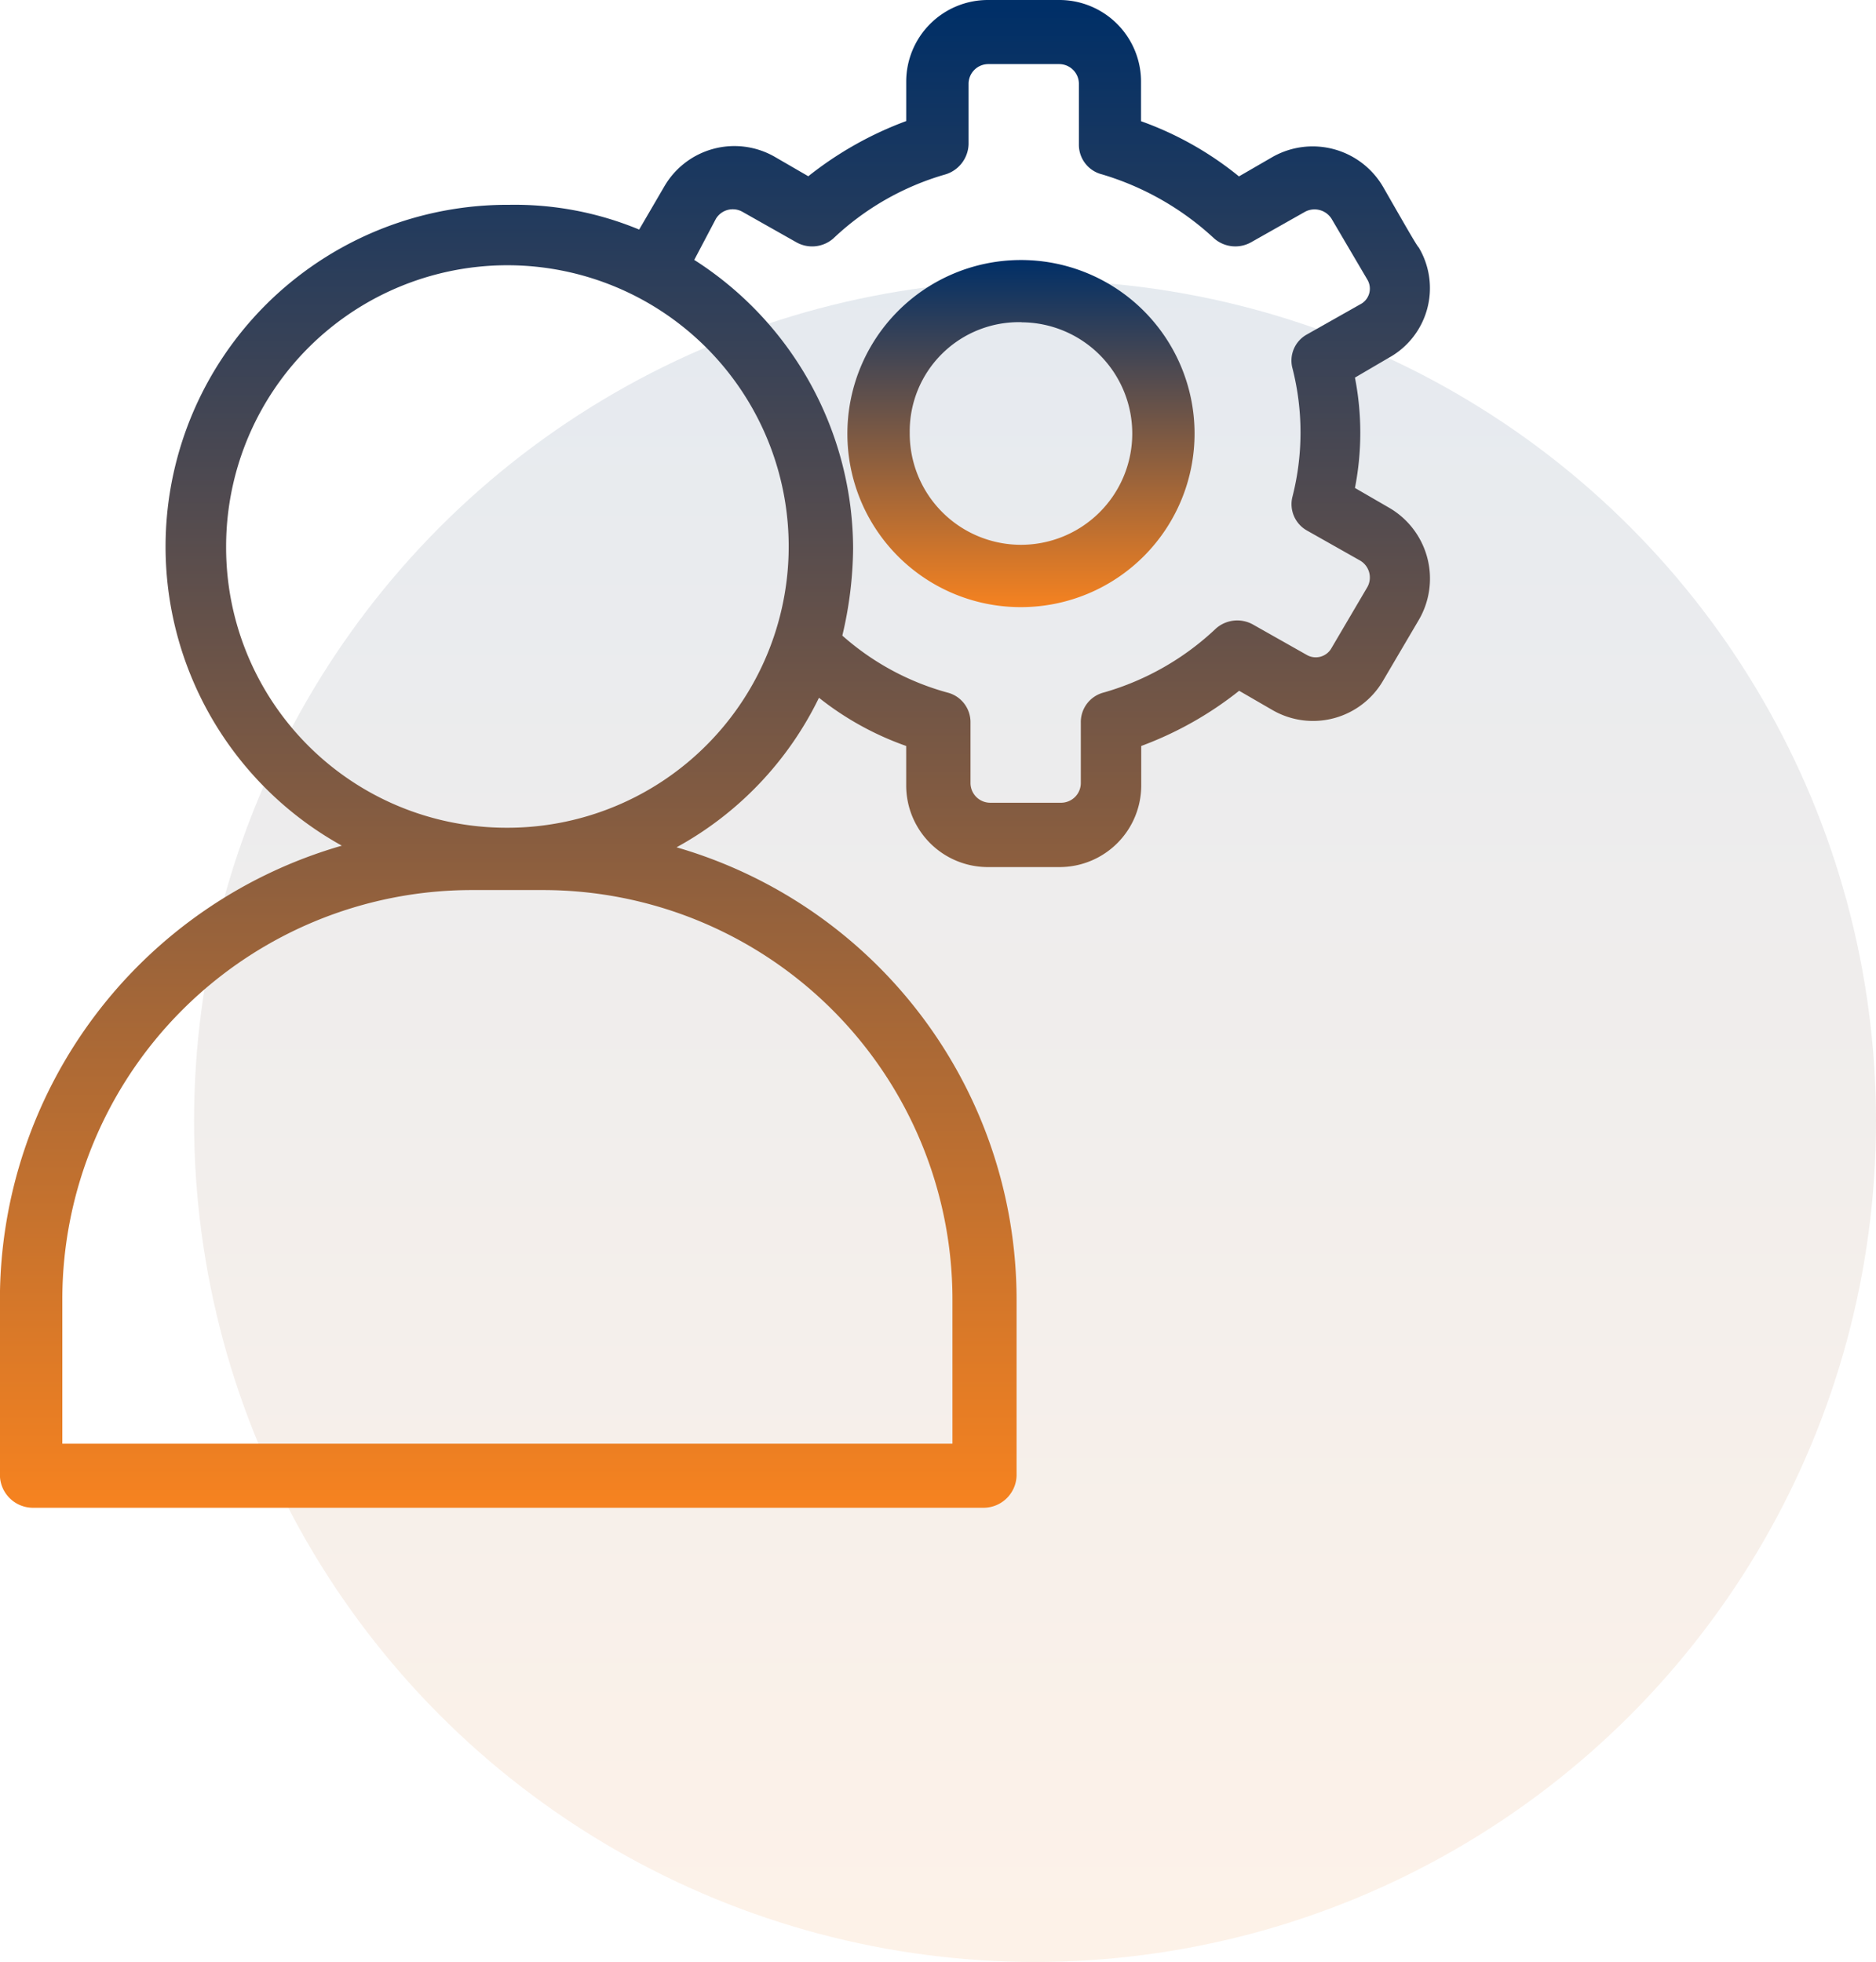 <svg xmlns="http://www.w3.org/2000/svg" xmlns:xlink="http://www.w3.org/1999/xlink" width="87" height="91" viewBox="0 0 87 91">
  <defs>
    <linearGradient id="linear-gradient" x1="0.5" x2="0.5" y2="1" gradientUnits="objectBoundingBox">
      <stop offset="0" stop-color="#002f67"/>
      <stop offset="1" stop-color="#f58220"/>
    </linearGradient>
  </defs>
  <g id="Group_3008" data-name="Group 3008" transform="translate(-476 -1421)">
    <circle id="Ellipse_119" data-name="Ellipse 119" cx="39" cy="39" r="39" transform="translate(485 1434)" opacity="0.1" fill="url(#linear-gradient)"/>
    <g id="skills" transform="translate(476 1421)">
      <path id="Path_4234" data-name="Path 4234" d="M10.6,60.273v8.174a1.535,1.535,0,0,0,1.486,1.486H56.262a1.535,1.535,0,0,0,1.486-1.486V60.273A21.847,21.847,0,0,0,41.979,39.3a15.759,15.759,0,0,0,6.605-6.936A13.937,13.937,0,0,0,52.629,34.6v1.817a3.788,3.788,0,0,0,3.8,3.8h3.3a3.788,3.788,0,0,0,3.8-3.8V34.6a16.474,16.474,0,0,0,4.541-2.56l1.569.908a3.758,3.758,0,0,0,5.119-1.4l1.651-2.807a3.8,3.8,0,0,0-1.4-5.2l-1.569-.908a13.346,13.346,0,0,0,0-5.119L75,16.6a3.688,3.688,0,0,0,1.4-5.119c-.083-.083-.33-.5-1.651-2.807a3.779,3.779,0,0,0-5.119-1.4l-1.569.908a15.367,15.367,0,0,0-4.541-2.56V3.8A3.788,3.788,0,0,0,59.73,0h-3.3a3.788,3.788,0,0,0-3.8,3.8V5.615a16.474,16.474,0,0,0-4.541,2.56L46.52,7.266a3.758,3.758,0,0,0-5.119,1.4l-1.156,1.982A15.068,15.068,0,0,0,34.218,9.5a15.854,15.854,0,0,0-7.761,29.724A21.921,21.921,0,0,0,10.6,60.273ZM43.8,10.156a.911.911,0,0,1,1.238-.33l2.477,1.4a1.493,1.493,0,0,0,1.734-.165,12.609,12.609,0,0,1,5.2-2.972,1.512,1.512,0,0,0,1.073-1.4V3.881a.916.916,0,0,1,.908-.908h3.3a.916.916,0,0,1,.908.908V6.688a1.415,1.415,0,0,0,1.073,1.4,13.153,13.153,0,0,1,5.2,2.972,1.493,1.493,0,0,0,1.734.165l2.477-1.4a.932.932,0,0,1,1.238.33l1.651,2.807a.816.816,0,0,1-.33,1.156l-2.477,1.4a1.382,1.382,0,0,0-.66,1.569,12.077,12.077,0,0,1,0,5.945,1.4,1.4,0,0,0,.66,1.569l2.477,1.4a.911.911,0,0,1,.33,1.238l-1.651,2.807a.836.836,0,0,1-1.156.33l-2.477-1.4A1.493,1.493,0,0,0,67,29.146a12.609,12.609,0,0,1-5.2,2.972,1.415,1.415,0,0,0-1.073,1.4v2.807a.916.916,0,0,1-.908.908h-3.3a.916.916,0,0,1-.908-.908V33.522a1.415,1.415,0,0,0-1.073-1.4,12.2,12.2,0,0,1-4.871-2.642,18.023,18.023,0,0,0,.5-4.046A15.936,15.936,0,0,0,42.8,12.055ZM21.09,25.348A13.045,13.045,0,1,1,34.052,38.393,13,13,0,0,1,21.09,25.348ZM32.484,41.283h3.3a18.993,18.993,0,0,1,18.99,18.99v6.688H13.494V60.273A18.993,18.993,0,0,1,32.484,41.283Z" transform="translate(-10.604)" fill="url(#linear-gradient)"/>
      <path id="Path_4235" data-name="Path 4235" d="M249.5,86.9a8.05,8.05,0,1,0-8.091-8.009A8.034,8.034,0,0,0,249.5,86.9Zm0-13.211a5.16,5.16,0,1,1-5.2,5.119A5.06,5.06,0,0,1,249.5,73.685Z" transform="translate(-202.111 -58.74)" fill="url(#linear-gradient)"/>
    </g>
  </g>
</svg>
